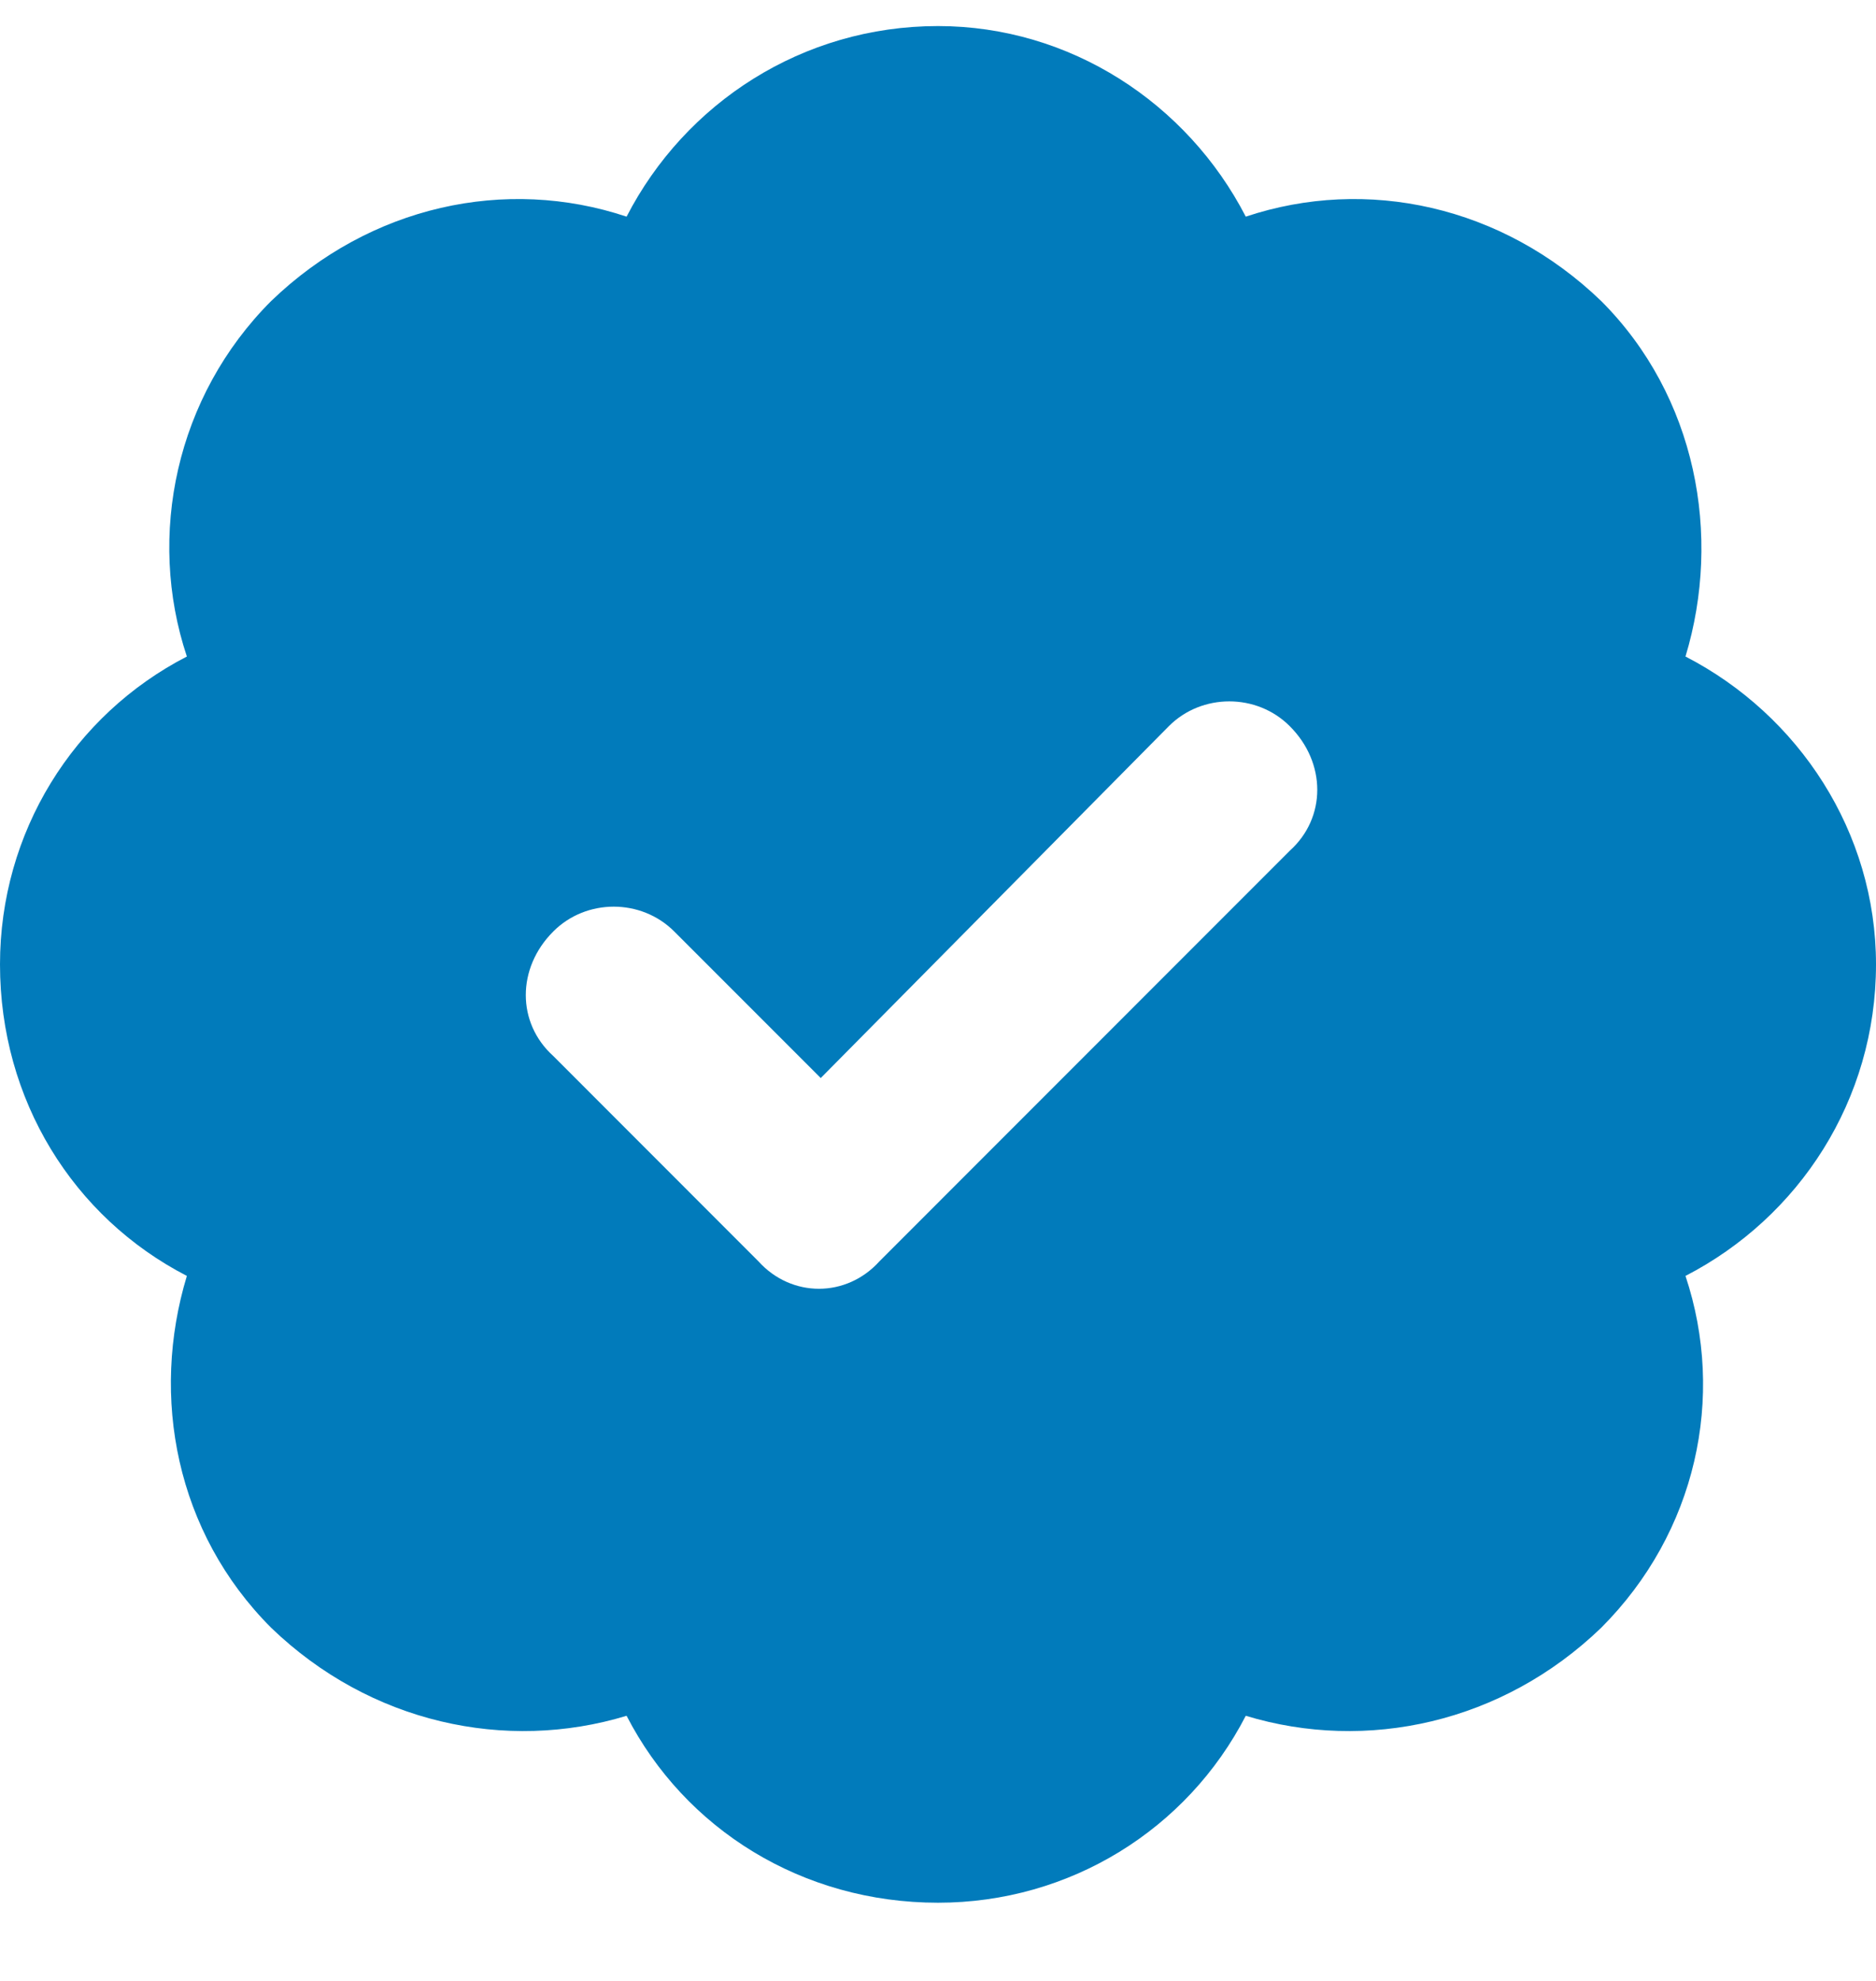 <svg width="18" height="19" viewBox="0 0 18 19" fill="none" xmlns="http://www.w3.org/2000/svg">
<path d="M9 0.25C10.266 0.25 11.391 0.988 11.953 2.078C13.113 1.691 14.414 1.973 15.363 2.887C16.277 3.801 16.523 5.137 16.172 6.297C17.262 6.859 18 7.984 18 9.25C18 10.551 17.262 11.676 16.172 12.238C16.559 13.398 16.277 14.699 15.363 15.613C14.414 16.527 13.113 16.809 11.953 16.457C11.391 17.547 10.266 18.25 9 18.25C7.699 18.25 6.574 17.547 6.012 16.457C4.852 16.809 3.551 16.527 2.602 15.613C1.688 14.699 1.441 13.398 1.793 12.238C0.703 11.676 0 10.551 0 9.25C0 7.984 0.703 6.859 1.793 6.297C1.406 5.137 1.688 3.801 2.602 2.887C3.551 1.973 4.852 1.691 6.012 2.078C6.574 0.988 7.699 0.25 9 0.25ZM12.375 8.16C12.727 7.844 12.727 7.316 12.375 6.965C12.059 6.648 11.531 6.648 11.215 6.965L7.875 10.34L6.469 8.934C6.152 8.617 5.625 8.617 5.309 8.934C4.957 9.285 4.957 9.812 5.309 10.129L7.277 12.098C7.594 12.449 8.121 12.449 8.438 12.098L12.375 8.16Z" fill="#017BBB"/>
</svg>
